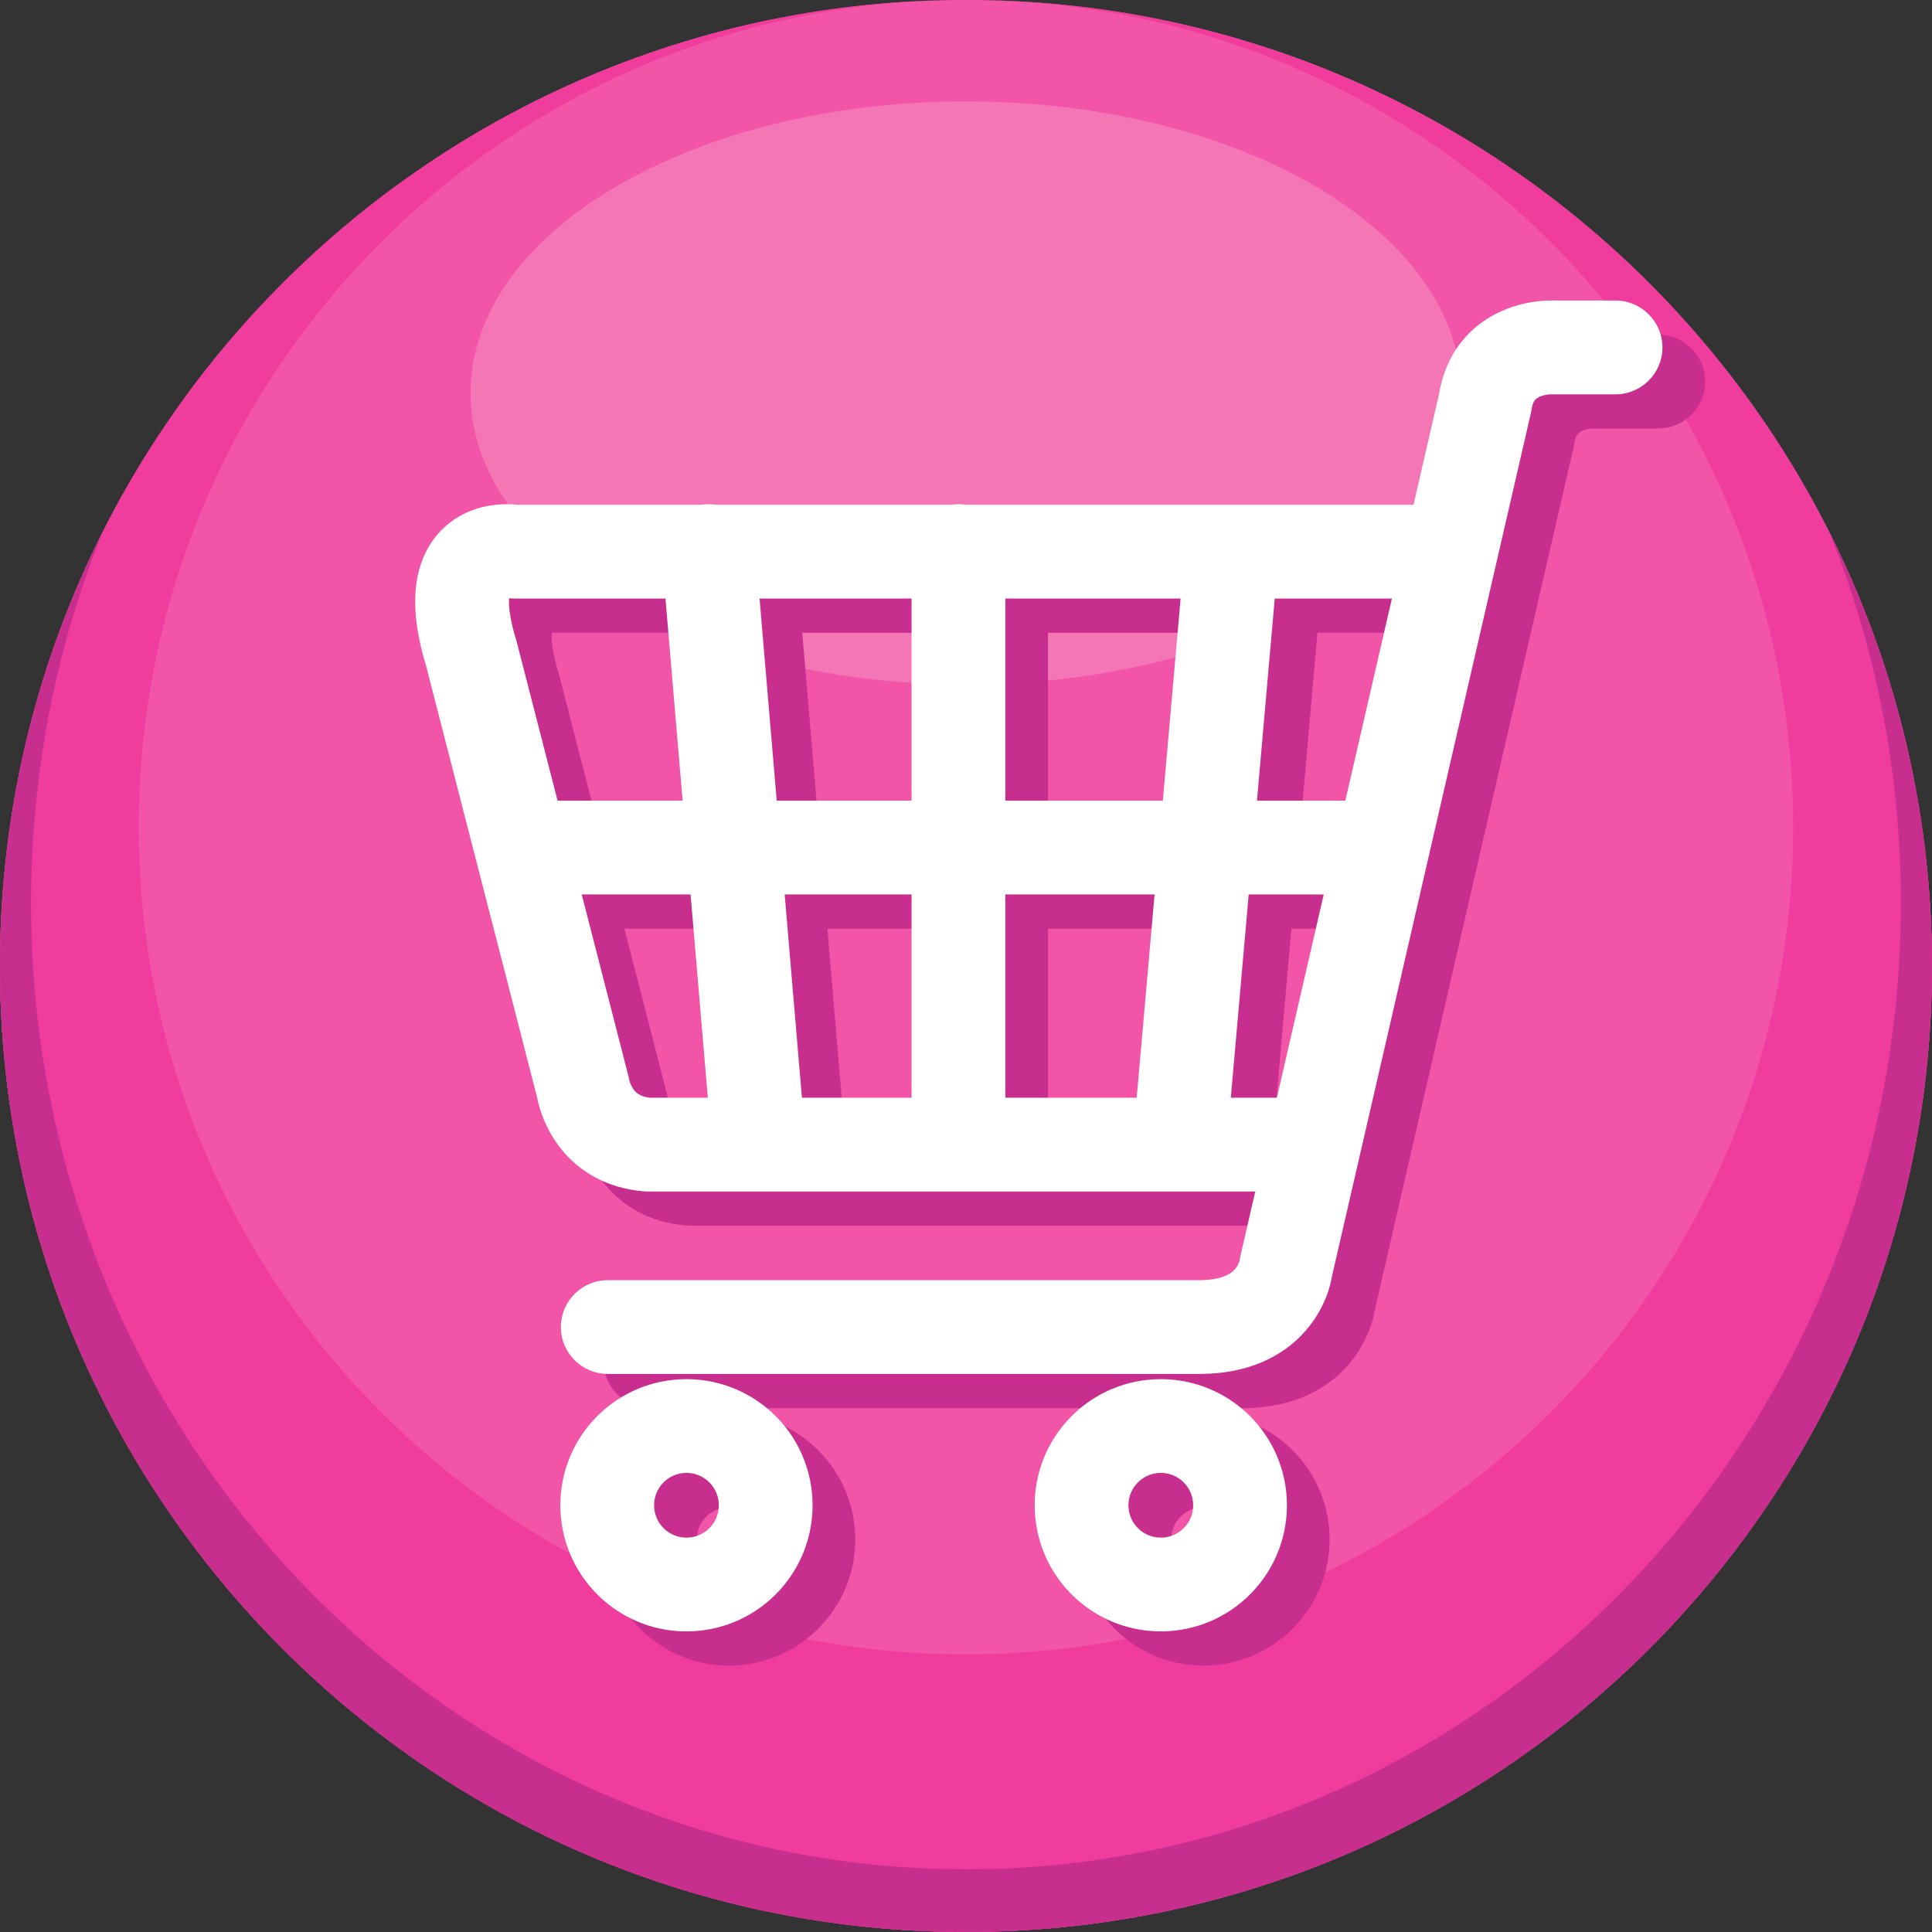 <?xml version="1.0" encoding="UTF-8"?><svg xmlns="http://www.w3.org/2000/svg" xmlns:xlink="http://www.w3.org/1999/xlink" height="1644.8" preserveAspectRatio="xMidYMid meet" version="1.0" viewBox="238.3 238.3 1644.8 1644.8" width="1644.8" zoomAndPan="magnify"><rect x="238.3" y="238.3" width="1644.8" height="1644.8" fill="#333333" stroke="none"/><g><g id="change1_1"><path d="M 1060.656 238.258 C 1514.863 238.258 1883.059 606.465 1883.059 1060.664 C 1883.059 1514.871 1514.863 1883.07 1060.656 1883.07 C 606.453 1883.07 238.25 1514.871 238.25 1060.664 C 238.25 606.465 606.453 238.258 1060.656 238.258" fill="#f255a7"/></g><g id="change2_1"><path d="M 1482.434 572.824 C 1482.434 709.898 1293.609 821.023 1060.664 821.023 C 827.73 821.023 638.898 709.898 638.898 572.824 C 638.898 435.75 827.73 324.633 1060.664 324.633 C 1293.609 324.633 1482.434 435.75 1482.434 572.824" fill="#f576b5"/></g><g id="change3_1"><path d="M 1078.84 238.484 C 1459.375 248.137 1764.887 559.633 1764.887 942.48 C 1764.887 1331.422 1449.602 1646.719 1060.66 1646.719 C 671.723 1646.719 356.43 1331.422 356.43 942.48 C 356.43 559.633 661.941 248.137 1042.48 238.484 C 596.676 248.156 238.25 612.531 238.25 1060.66 C 238.25 1514.871 606.453 1883.07 1060.66 1883.07 C 1514.863 1883.07 1883.062 1514.871 1883.062 1060.66 C 1883.062 612.531 1524.641 248.156 1078.84 238.484" fill="#f03c9d"/></g><g id="change4_1"><path d="M 1795.98 691.973 C 1835.051 789.086 1856.605 895.598 1856.605 1007.316 C 1856.605 1461.52 1500.254 1829.73 1060.664 1829.73 C 621.074 1829.73 264.719 1461.52 264.719 1007.316 C 264.719 895.598 286.289 789.086 325.344 691.973 C 269.629 802.867 238.25 928.098 238.25 1060.656 C 238.25 1514.867 606.453 1883.07 1060.664 1883.07 C 1514.871 1883.07 1883.074 1514.867 1883.074 1060.656 C 1883.074 928.098 1851.695 802.867 1795.98 691.973" fill="#c82e8e"/></g><g id="change4_2"><path d="M 1322.52 1201.977 L 1337.738 1028.902 L 1401.617 1028.902 L 1361.742 1201.977 Z M 810.359 1186.996 C 810.195 1185.125 810.035 1184.945 809.504 1182.875 L 769.891 1028.902 L 862.578 1028.902 L 877.266 1201.977 L 827.773 1201.977 C 822.918 1201.438 813.082 1199.355 810.359 1186.996 Z M 708.031 776.867 C 709.434 777.074 710.43 776.984 712.715 776.992 L 841.199 776.992 L 855.805 949.078 L 749.355 949.078 L 714.672 814.254 C 714.52 813.652 714.348 813.062 714.164 812.473 C 708.16 792.949 707.648 782.094 708.031 776.867 Z M 1130.516 949.078 L 1130.516 776.992 L 1279.773 776.992 L 1264.625 949.078 Z M 935.914 949.078 L 921.309 776.992 L 1050.691 776.992 L 1050.691 949.078 Z M 957.375 1201.977 L 942.688 1028.902 L 1050.691 1028.902 L 1050.691 1201.977 Z M 1130.516 1201.977 L 1130.516 1028.902 L 1257.605 1028.902 L 1242.387 1201.977 Z M 1420.02 949.078 L 1344.77 949.078 L 1359.895 776.992 L 1459.664 776.992 Z M 1650.062 523.281 L 1595.477 523.281 C 1561.758 522.543 1509.492 543.062 1499.809 602.812 L 1478.07 697.172 L 1096.562 697.172 C 1094.613 696.871 1092.633 696.672 1090.609 696.672 C 1088.578 696.672 1086.609 696.871 1084.66 697.172 L 883.895 697.172 C 880.828 696.695 877.676 696.539 874.453 696.816 C 873.582 696.891 872.738 697.035 871.891 697.172 L 715.594 697.172 C 695.48 694.746 667.328 699.637 648.027 721.328 C 625.77 746.344 622.258 784.594 637.59 835.023 L 731.742 1200.996 C 736.578 1228.195 760.824 1276.496 822.609 1281.656 C 823.711 1281.746 824.82 1281.797 825.93 1281.797 L 1343.336 1281.797 L 1330.492 1337.496 C 1330.223 1338.707 1330.004 1339.926 1329.84 1341.168 C 1328.492 1346.387 1322.457 1357.297 1295.625 1357.297 L 792.082 1357.297 C 770.039 1357.297 752.172 1375.156 752.172 1397.207 C 752.172 1419.246 770.039 1437.117 792.082 1437.117 L 1295.625 1437.117 C 1345.766 1437.117 1373.707 1415.766 1388.305 1397.855 C 1397.758 1386.285 1406.23 1369.457 1408.582 1354.137 L 1577.922 619.316 C 1578.172 618.262 1578.367 617.203 1578.523 616.125 C 1579.113 612.02 1580.359 603.547 1594.074 603.113 C 1594.594 603.145 1594.125 603.102 1594.988 603.102 L 1650.062 603.102 C 1672.094 603.102 1689.969 585.238 1689.969 563.195 C 1689.969 541.145 1672.094 523.281 1650.062 523.281" fill="#c82e8e"/></g><g id="change4_3"><path d="M 859.07 1576.469 C 843.879 1576.469 831.523 1564.121 831.523 1548.93 C 831.523 1533.738 843.879 1521.379 859.07 1521.379 C 874.258 1521.379 886.617 1533.738 886.617 1548.93 C 886.617 1564.121 874.258 1576.469 859.07 1576.469 Z M 859.07 1441.551 C 799.863 1441.551 751.699 1489.719 751.699 1548.93 C 751.699 1608.129 799.863 1656.301 859.07 1656.301 C 918.273 1656.301 966.441 1608.129 966.441 1548.93 C 966.441 1489.719 918.273 1441.551 859.07 1441.551" fill="#c82e8e"/></g><g id="change4_4"><path d="M 1262.898 1576.469 C 1247.711 1576.469 1235.359 1564.121 1235.359 1548.93 C 1235.359 1533.738 1247.711 1521.379 1262.898 1521.379 C 1278.102 1521.379 1290.461 1533.738 1290.461 1548.93 C 1290.461 1564.121 1278.102 1576.469 1262.898 1576.469 Z M 1262.898 1441.551 C 1203.699 1441.551 1155.539 1489.719 1155.539 1548.93 C 1155.539 1608.129 1203.699 1656.301 1262.898 1656.301 C 1322.109 1656.301 1370.281 1608.129 1370.281 1548.93 C 1370.281 1489.719 1322.109 1441.551 1262.898 1441.551" fill="#c82e8e"/></g><g id="change5_1"><path d="M 1613.691 494.164 L 1558.617 494.164 L 1558.617 534.074 L 1559.914 494.188 C 1559.5 494.176 1558.902 494.156 1558.121 494.156 C 1555.105 494.164 1549.262 494.336 1541.512 495.656 C 1535.699 496.66 1528.789 498.305 1521.211 501.227 C 1515.531 503.426 1509.477 506.359 1503.367 510.348 C 1494.246 516.281 1484.984 524.781 1477.703 535.953 C 1470.398 547.082 1465.293 560.676 1463.176 575.477 L 1502.656 581.25 L 1463.762 572.281 L 1294.133 1308.383 C 1293.137 1312.695 1292.875 1317.605 1293.379 1322.004 L 1332.965 1317.344 L 1293.168 1319.242 C 1293.199 1319.855 1293.238 1320.652 1293.379 1322.004 L 1332.965 1317.344 L 1293.168 1319.242 L 1332.551 1317.363 L 1293.129 1317.363 C 1293.129 1317.402 1293.098 1317.535 1293.168 1319.242 L 1332.551 1317.363 L 1293.129 1317.363 L 1331.707 1317.363 L 1293.238 1314.355 C 1293.199 1314.945 1293.129 1315.504 1293.129 1317.363 L 1331.707 1317.363 L 1293.238 1314.355 L 1325.621 1316.883 L 1293.41 1312.605 C 1293.371 1312.965 1293.309 1313.344 1293.238 1314.355 L 1325.621 1316.883 L 1293.41 1312.605 L 1309.227 1314.715 L 1293.562 1311.633 C 1293.543 1311.754 1293.492 1311.973 1293.41 1312.605 L 1309.227 1314.715 L 1293.562 1311.633 L 1296.051 1312.113 L 1293.582 1311.562 L 1293.562 1311.633 L 1296.051 1312.113 L 1293.582 1311.562 C 1293.574 1311.645 1293.199 1313.086 1292.398 1314.684 C 1291.809 1315.895 1290.977 1317.234 1289.902 1318.512 C 1288.238 1320.434 1286.188 1322.336 1281.918 1324.285 C 1277.645 1326.164 1270.797 1328.145 1259.254 1328.172 L 755.719 1328.172 C 733.676 1328.172 715.809 1346.043 715.809 1368.086 C 715.809 1390.133 733.676 1407.992 755.719 1407.992 L 1259.254 1407.992 C 1280.832 1408.023 1299.875 1403.934 1315.711 1396.602 C 1327.59 1391.133 1337.5 1383.895 1345.223 1376.164 C 1356.867 1364.535 1363.531 1352.125 1367.379 1342.324 C 1369.305 1337.395 1370.543 1333.074 1371.363 1329.512 C 1371.77 1327.734 1372.074 1326.152 1372.316 1324.664 C 1372.43 1323.914 1372.531 1323.203 1372.633 1322.344 C 1372.691 1321.914 1372.734 1321.453 1372.793 1320.805 C 1372.816 1320.473 1372.855 1320.102 1372.875 1319.594 C 1372.906 1319.074 1372.938 1318.473 1372.945 1317.363 C 1372.945 1317.355 1372.945 1317.215 1372.938 1316.684 C 1372.938 1316.402 1372.926 1316.035 1372.895 1315.434 C 1372.867 1314.824 1372.816 1314.023 1372.672 1312.672 L 1333.035 1317.332 L 1371.922 1326.293 L 1541.555 590.207 L 1542.152 587.012 C 1542.547 584.332 1543.105 582.598 1543.594 581.422 C 1544.484 579.391 1545.062 578.824 1545.926 578.004 C 1546.574 577.434 1547.477 576.824 1548.707 576.238 C 1550.512 575.355 1553.047 574.652 1555.086 574.32 C 1556.102 574.156 1556.973 574.066 1557.543 574.016 L 1558.129 573.984 L 1558.121 573.723 L 1558.121 573.984 L 1558.129 573.984 L 1558.121 573.723 L 1558.121 573.984 L 1558.121 548.988 L 1557.309 573.965 L 1558.121 573.984 L 1558.121 548.988 L 1557.309 573.965 L 1558.617 573.996 L 1613.691 573.996 C 1635.738 573.996 1653.602 556.121 1653.602 534.074 C 1653.602 512.031 1635.738 494.164 1613.691 494.164" fill="#fff"/></g><g id="change5_2"><path d="M 890.172 1519.801 L 850.262 1519.801 C 850.254 1523.711 849.488 1527.23 848.113 1530.512 C 846.051 1535.41 842.508 1539.691 838.086 1542.66 C 833.641 1545.641 828.559 1547.328 822.715 1547.352 C 818.801 1547.34 815.277 1546.578 812.004 1545.199 C 807.109 1543.141 802.824 1539.59 799.848 1535.18 C 796.871 1530.73 795.184 1525.641 795.168 1519.801 C 795.172 1515.879 795.938 1512.359 797.316 1509.09 C 799.375 1504.199 802.922 1499.91 807.34 1496.941 C 811.785 1493.961 816.871 1492.27 822.715 1492.25 C 826.629 1492.262 830.152 1493.02 833.426 1494.398 C 838.316 1496.461 842.602 1500.012 845.578 1504.43 C 848.555 1508.879 850.242 1513.949 850.262 1519.801 L 930.086 1519.801 C 930.09 1505.09 927.082 1490.859 921.629 1477.988 C 913.449 1458.68 899.891 1442.359 882.773 1430.789 C 865.684 1419.219 844.812 1412.41 822.715 1412.43 C 807.996 1412.43 793.777 1415.43 780.91 1420.879 C 761.586 1429.059 745.273 1442.629 733.703 1459.738 C 722.133 1476.828 715.328 1497.699 715.344 1519.801 C 715.336 1534.52 718.348 1548.738 723.797 1561.602 C 731.98 1580.93 745.539 1597.238 762.652 1608.809 C 779.742 1620.379 800.613 1627.191 822.715 1627.172 C 837.426 1627.18 851.652 1624.16 864.52 1618.719 C 883.84 1610.539 900.152 1596.98 911.723 1579.859 C 923.297 1562.77 930.102 1541.898 930.086 1519.801 L 890.172 1519.801" fill="#fff"/></g><g id="change5_3"><path d="M 1294.012 1519.801 L 1254.102 1519.801 C 1254.09 1523.711 1253.328 1527.23 1251.949 1530.512 C 1249.891 1535.398 1246.34 1539.691 1241.93 1542.66 C 1237.48 1545.641 1232.391 1547.328 1226.551 1547.352 C 1222.629 1547.34 1219.109 1546.578 1215.84 1545.199 C 1210.949 1543.141 1206.66 1539.59 1203.68 1535.18 C 1200.711 1530.73 1199.02 1525.641 1199 1519.801 C 1199 1515.879 1199.77 1512.359 1201.148 1509.09 C 1203.211 1504.199 1206.762 1499.91 1211.18 1496.941 C 1215.621 1493.961 1220.711 1492.27 1226.551 1492.25 C 1230.461 1492.262 1233.988 1493.02 1237.262 1494.398 C 1242.148 1496.461 1246.441 1500.012 1249.422 1504.43 C 1252.391 1508.879 1254.078 1513.961 1254.102 1519.801 L 1333.922 1519.801 C 1333.93 1505.078 1330.922 1490.859 1325.469 1477.988 C 1317.289 1458.68 1303.73 1442.359 1286.609 1430.789 C 1269.52 1419.219 1248.648 1412.41 1226.551 1412.43 C 1211.828 1412.43 1197.609 1415.43 1184.75 1420.879 C 1165.422 1429.059 1149.109 1442.629 1137.539 1459.738 C 1125.969 1476.828 1119.16 1497.699 1119.18 1519.801 C 1119.172 1534.52 1122.18 1548.738 1127.629 1561.602 C 1135.809 1580.93 1149.379 1597.238 1166.488 1608.809 C 1183.57 1620.379 1204.449 1627.191 1226.551 1627.172 C 1241.262 1627.18 1255.488 1624.172 1268.359 1618.719 C 1287.68 1610.539 1303.988 1596.98 1315.559 1579.859 C 1327.141 1562.77 1333.941 1541.898 1333.922 1519.801 L 1294.012 1519.801" fill="#fff"/></g><g id="change5_4"><path d="M 1456.609 668.039 L 676.355 668.039 L 676.355 707.949 L 683.586 668.699 C 681.816 668.391 676.918 667.559 669.637 667.551 C 664.023 667.559 656.949 668.039 648.738 670.078 C 642.598 671.621 635.781 674.09 628.863 678.129 C 623.688 681.148 618.48 685.09 613.75 689.969 C 606.617 697.27 600.758 706.711 597.109 717.09 C 593.414 727.488 591.762 738.699 591.762 750.5 C 591.793 767.379 595.02 785.641 601.516 806.82 L 639.66 795.078 L 601.008 805.031 L 695.84 1173.641 L 734.492 1163.699 L 694.945 1169.078 C 695.184 1170.82 695.949 1175.738 698.121 1182.699 C 699.758 1187.93 702.191 1194.309 705.969 1201.301 C 708.801 1206.551 712.398 1212.141 717.016 1217.699 C 723.914 1226.031 733.234 1234.32 745.035 1240.66 C 756.801 1247.031 770.887 1251.281 786.25 1252.531 L 789.57 1252.672 L 1346.461 1252.672 C 1368.5 1252.672 1386.379 1234.801 1386.379 1212.762 C 1386.379 1190.711 1368.5 1172.852 1346.461 1172.852 L 789.57 1172.852 L 789.57 1212.762 L 792.891 1172.98 C 786.617 1172.398 783.902 1171.02 781.883 1169.789 C 780.395 1168.82 779.254 1167.75 778.156 1166.371 C 776.535 1164.359 775.195 1161.559 774.512 1159.512 C 774.168 1158.5 773.973 1157.711 773.906 1157.422 L 773.879 1157.301 L 757.457 1160.57 L 774.035 1158.309 C 773.938 1157.578 773.879 1157.301 773.879 1157.301 L 757.457 1160.57 L 774.035 1158.309 C 773.812 1156.66 773.559 1155.371 773.145 1153.75 L 678.312 785.141 L 677.805 783.34 C 672.953 767.648 671.555 756.711 671.586 750.5 C 671.586 747.91 671.805 746.141 672.004 745.09 C 672.18 744.16 672.34 743.77 672.344 743.75 L 669.027 742.41 L 672.008 744.359 L 672.344 743.75 L 669.027 742.41 L 672.008 744.359 L 664.816 739.648 L 670 746.469 C 670.773 745.898 671.598 745 672.008 744.359 L 664.816 739.648 L 670 746.469 L 665.461 740.488 L 668.574 747.34 C 668.898 747.191 669.426 746.91 670 746.469 L 665.461 740.488 L 668.574 747.34 L 667.215 744.352 L 668.148 747.512 L 668.574 747.34 L 667.215 744.352 L 668.148 747.512 L 668.152 747.512 C 668.242 747.469 669.023 747.359 669.637 747.371 L 670.352 747.398 L 672.012 731.551 L 669.129 747.211 C 670.012 747.371 670.344 747.398 670.352 747.398 L 672.012 731.551 L 669.129 747.211 C 671.449 747.629 674 747.871 676.355 747.871 L 1456.609 747.871 C 1478.66 747.871 1496.52 730 1496.52 707.949 C 1496.52 685.91 1478.66 668.039 1456.609 668.039" fill="#fff"/></g><g id="change5_5"><path d="M 801.699 710.84 L 844.539 1215.641 C 846.402 1237.609 865.719 1253.898 887.68 1252.031 C 909.645 1250.172 925.938 1230.859 924.074 1208.891 L 881.234 704.09 C 879.371 682.121 860.055 665.828 838.094 667.691 C 816.125 669.559 799.832 688.871 801.699 710.84" fill="#fff"/></g><g id="change5_6"><path d="M 1246.91 708.051 L 1204.078 1194.949 C 1202.141 1216.91 1218.379 1236.27 1240.34 1238.211 C 1262.289 1240.141 1281.66 1223.898 1283.59 1201.941 L 1326.43 715.051 C 1328.359 693.09 1312.129 673.719 1290.172 671.789 C 1268.211 669.859 1248.852 686.09 1246.91 708.051" fill="#fff"/></g><g id="change5_7"><path d="M 1014.34 707.461 L 1014.34 1212.27 C 1014.34 1234.309 1032.211 1252.18 1054.25 1252.18 C 1076.289 1252.18 1094.16 1234.309 1094.16 1212.27 L 1094.16 707.461 C 1094.16 685.422 1076.289 667.551 1054.25 667.551 C 1032.211 667.551 1014.34 685.422 1014.34 707.461" fill="#fff"/></g><g id="change5_8"><path d="M 696.375 999.781 L 1391.91 999.781 C 1413.961 999.781 1431.82 981.91 1431.82 959.859 C 1431.82 937.82 1413.961 919.949 1391.91 919.949 L 696.375 919.949 C 674.332 919.949 656.465 937.82 656.465 959.859 C 656.465 981.91 674.332 999.781 696.375 999.781" fill="#fff"/></g></g></svg>